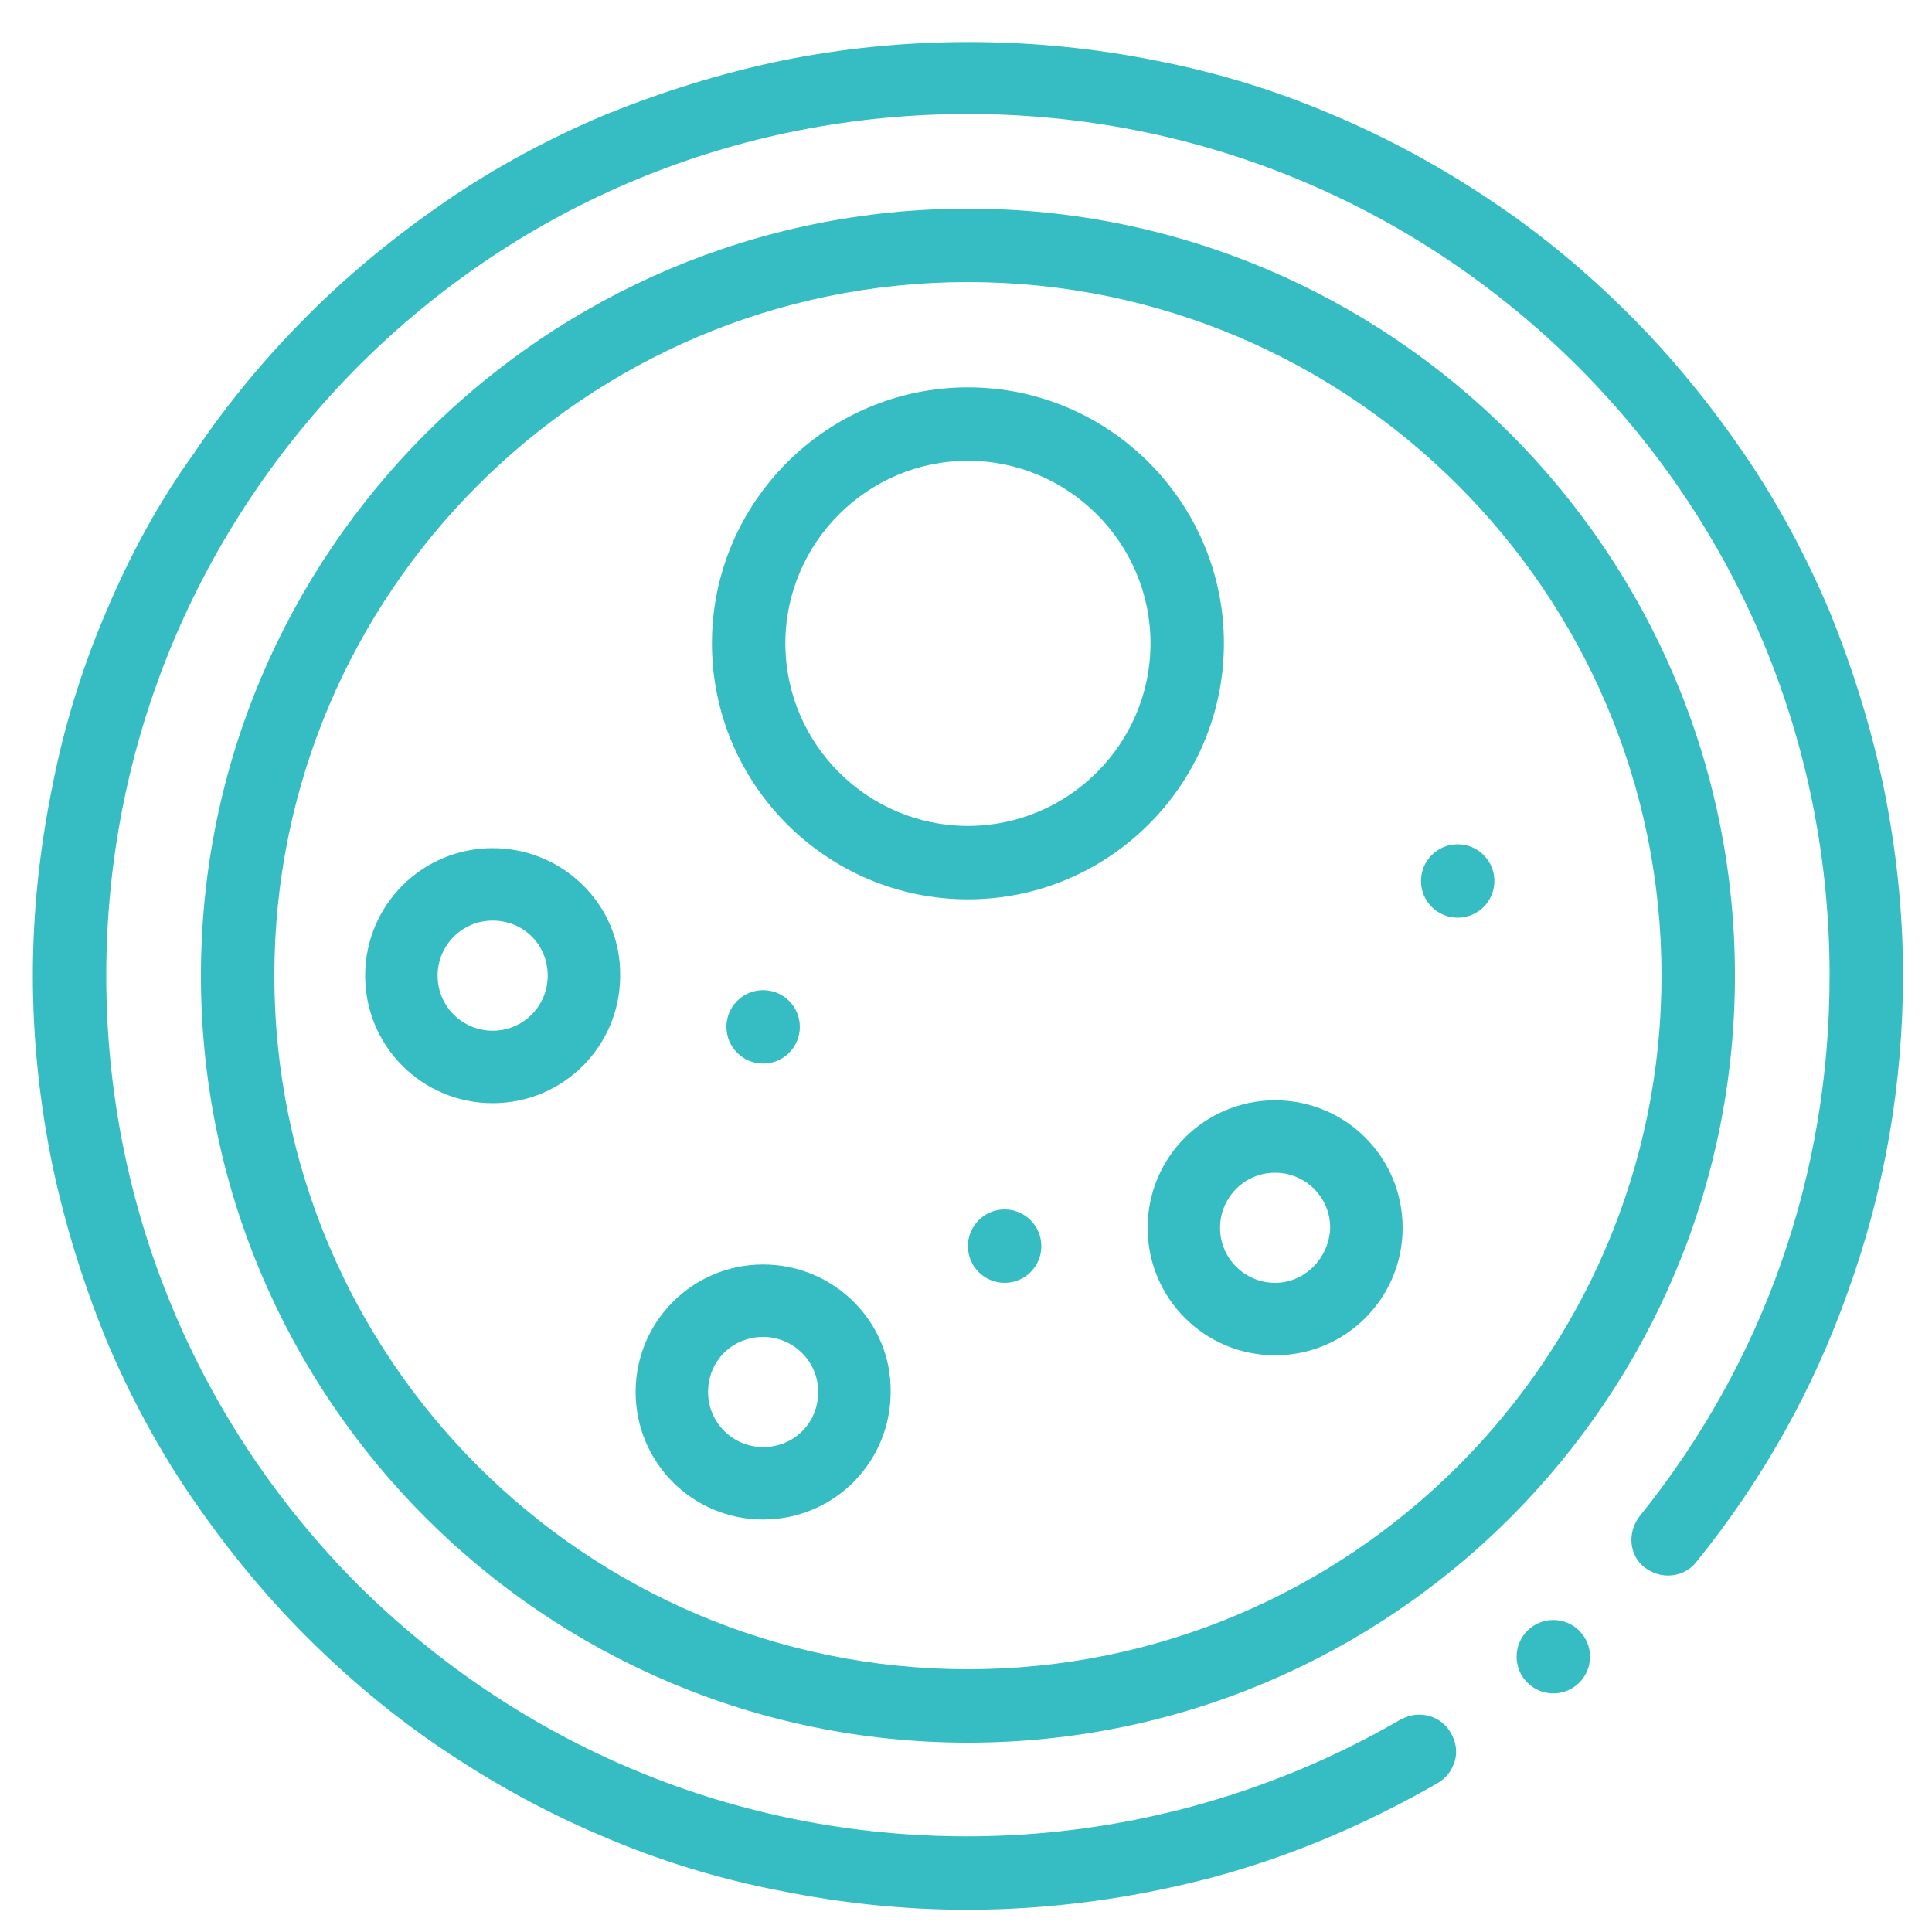 <?xml version="1.0" encoding="utf-8"?>
<!-- Generator: Adobe Illustrator 21.0.2, SVG Export Plug-In . SVG Version: 6.00 Build 0)  -->
<svg version="1.1" id="Layer_1" xmlns="http://www.w3.org/2000/svg" xmlns:xlink="http://www.w3.org/1999/xlink" x="0px" y="0px"
	 viewBox="0 0 200 200" style="enable-background:new 0 0 200 200;" xml:space="preserve">
<style type="text/css">
	.st0{fill:#35BDC3;}
</style>
<title>services-icon-1</title>
<g>
	<path class="st0" d="M195,81.5c-1.3-6.2-3.2-12.3-5.6-18.2c-2.4-5.7-5.4-11.3-8.9-16.4c-3.5-5.1-7.4-9.9-11.8-14.3
		c-4.4-4.4-9.2-8.4-14.3-11.8c-5.2-3.5-10.7-6.5-16.4-8.9c-5.8-2.5-12-4.4-18.2-5.6c-12.8-2.6-26.3-2.6-39,0
		c-6.2,1.3-12.3,3.2-18.2,5.6c-5.7,2.4-11.3,5.4-16.4,8.9c-5.1,3.5-9.9,7.4-14.3,11.8c-4.4,4.4-8.4,9.2-11.8,14.3
		C16.4,52,13.4,57.6,11,63.3c-2.5,5.8-4.4,12-5.6,18.2c-1.3,6.4-2,12.9-2,19.5c0,6.6,0.7,13.1,2,19.5c1.3,6.2,3.2,12.3,5.6,18.2
		c2.4,5.7,5.4,11.3,8.9,16.4c3.5,5.1,7.4,9.9,11.8,14.3c4.4,4.4,9.2,8.4,14.3,11.8c5.2,3.5,10.7,6.5,16.4,8.9
		c5.8,2.5,12,4.4,18.2,5.6c6.4,1.3,12.9,2,19.5,2l0,0v0c8.7,0,17.3-1.2,25.6-3.4c8.1-2.2,15.8-5.5,23.1-9.7c0.9-0.5,1.5-1.3,1.8-2.3
		c0.3-1,0.1-2-0.4-2.9c-0.7-1.2-1.9-1.9-3.3-1.9c-0.7,0-1.3,0.2-1.9,0.5c-13.6,7.9-29.1,12.1-44.9,12.1c-23.8,0-46.2-9.3-63.1-26.1
		C20.3,147.2,11,124.8,11,101c0-23.8,9.3-46.2,26.1-63.1C54,21,76.4,11.8,100.2,11.8c23.8,0,46.2,9.3,63.1,26.1
		c16.9,16.9,26.1,39.3,26.1,63.1c0,20.6-6.8,40-19.7,56c-0.6,0.8-0.9,1.8-0.8,2.8c0.1,1,0.6,1.9,1.4,2.5c0.7,0.5,1.5,0.8,2.4,0.8
		c1.1,0,2.2-0.5,2.9-1.4c6.8-8.4,12.1-17.8,15.7-28c3.8-10.5,5.7-21.5,5.7-32.8C197,94.4,196.3,87.9,195,81.5L195,81.5z"/>
	<path class="st0" d="M100.2,21.6c-43.8,0-79.4,35.6-79.4,79.4s35.6,79.4,79.4,79.4s79.4-35.6,79.4-79.4S144,21.6,100.2,21.6
		L100.2,21.6z M100.2,172.8c-39.6,0-71.8-32.2-71.8-71.8s32.2-71.8,71.8-71.8S172,61.4,172,101S139.8,172.8,100.2,172.8z"/>
	<circle class="st0" cx="150.9" cy="91.2" r="3.8"/>
	<circle class="st0" cx="104" cy="129" r="3.8"/>
	<circle class="st0" cx="79" cy="106.3" r="3.8"/>
	<path class="st0" d="M132,113.9c-7.3,0-13.2,5.9-13.2,13.2c0,7.3,5.9,13.2,13.2,13.2c7.3,0,13.2-5.9,13.2-13.2
		C145.2,119.8,139.3,113.9,132,113.9z M132,132.8c-3.1,0-5.7-2.5-5.7-5.7c0-3.1,2.5-5.7,5.7-5.7c3.1,0,5.7,2.5,5.7,5.7
		C137.6,130.2,135.1,132.8,132,132.8z"/>
	<path class="st0" d="M79,130.9c-7.3,0-13.2,5.9-13.2,13.2s5.9,13.2,13.2,13.2c7.3,0,13.2-5.9,13.2-13.2
		C92.3,136.8,86.3,130.9,79,130.9L79,130.9z M79,149.8c-3.1,0-5.7-2.5-5.7-5.7s2.5-5.7,5.7-5.7c3.1,0,5.7,2.5,5.7,5.7
		S82.2,149.8,79,149.8z"/>
	<path class="st0" d="M51,87.8c-7.3,0-13.2,5.9-13.2,13.2c0,7.3,5.9,13.2,13.2,13.2s13.2-5.9,13.2-13.2C64.3,93.7,58.3,87.8,51,87.8
		z M51,106.7c-3.1,0-5.7-2.5-5.7-5.7c0-3.1,2.5-5.7,5.7-5.7s5.7,2.5,5.7,5.7C56.7,104.1,54.2,106.7,51,106.7z"/>
	<path class="st0" d="M126.7,66.6c0-14.6-11.9-26.5-26.5-26.5S73.7,52,73.7,66.6s11.9,26.5,26.5,26.5S126.7,81.2,126.7,66.6z
		 M81.3,66.6c0-10.4,8.5-18.9,18.9-18.9s18.9,8.5,18.9,18.9s-8.5,18.9-18.9,18.9S81.3,77,81.3,66.6z"/>
	<circle class="st0" cx="160.8" cy="171.5" r="3.8"/>
</g>
</svg>
